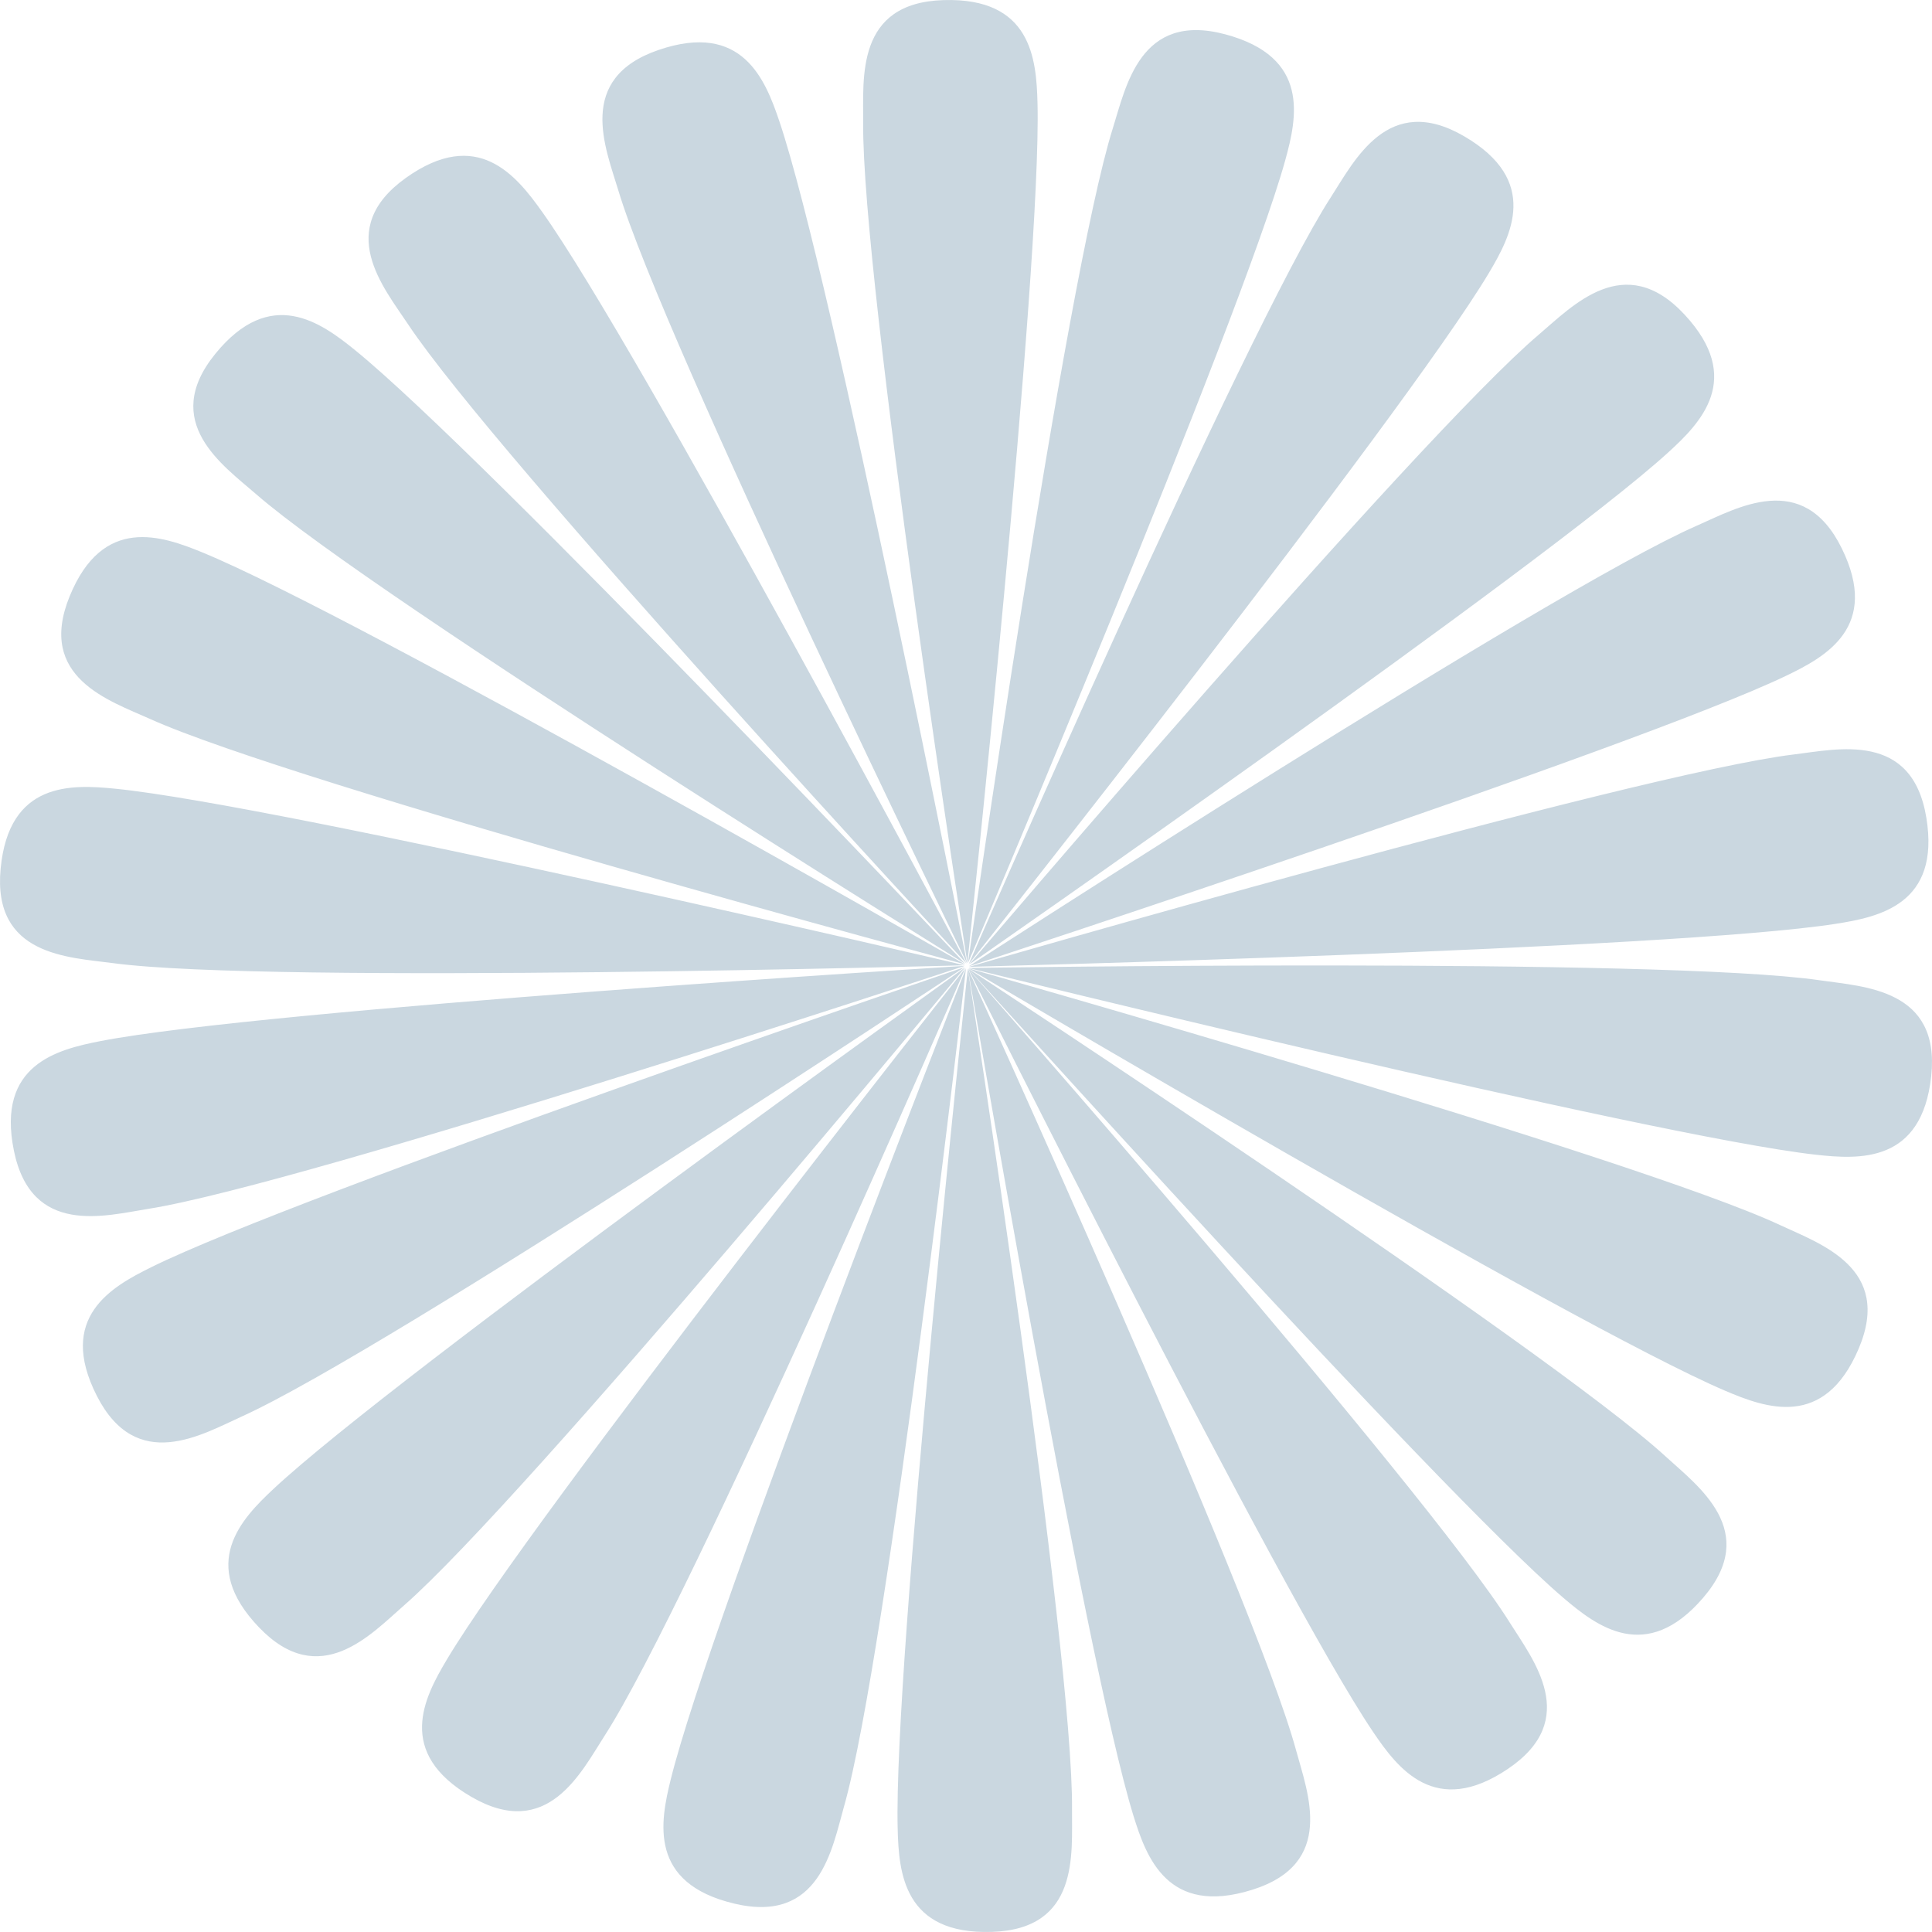 <?xml version="1.0" encoding="UTF-8"?>
<!DOCTYPE svg PUBLIC "-//W3C//DTD SVG 1.1//EN" "http://www.w3.org/Graphics/SVG/1.1/DTD/svg11.dtd">
<!-- Creator: CorelDRAW 2020 (64-Bit) -->
<svg xmlns="http://www.w3.org/2000/svg" xml:space="preserve" width="200px" height="200px" version="1.1" shape-rendering="geometricPrecision" text-rendering="geometricPrecision" image-rendering="optimizeQuality" fill-rule="evenodd" clip-rule="evenodd"
viewBox="0 0 984670 984670"
 xmlns:xlink="http://www.w3.org/1999/xlink"
 xmlns:xodm="http://www.corel.com/coreldraw/odm/2003">
 <g id="star">
  <path fill="#CAD7E0" fill-rule="nonzero" d="M528780 52630c2140,84340 -35750,438240 -35750,438240 0,0 -53870,-347580 -53110,-428420 210,-22440 -4020,-61010 40910,-62400 44920,-1400 47390,30150 47950,52580zm126280 28990c-22490,81340 -161720,409220 -161720,409220 0,0 49550,-348210 73800,-425380 6740,-21420 13910,-59560 57320,-47970 43410,11580 36590,42490 30600,64130zm103630 57740c-43360,72520 -264950,352040 -264950,352040 0,0 140530,-322740 184470,-390770 12190,-18880 29270,-53760 68040,-31170 38780,22600 23970,50620 12440,69900zm91370 91380c-62600,56950 -356050,260790 -356050,260790 0,0 228430,-268520 290280,-321010 17170,-14560 43660,-43050 74200,-10260 30550,32780 8220,55340 -8430,70480zm60120 113750c-76430,36660 -416430,148010 -416430,148010 0,0 296430,-191890 370850,-224480 20650,-9050 54270,-28750 74040,11370 19770,40130 -8130,55360 -28460,65100zm25410 126350c-83820,13110 -441680,21920 -441680,21920 0,0 339580,-98440 420300,-108230 22410,-2720 60320,-11920 67570,32180 7250,44100 -23890,50650 -46190,54130zm-10280 117660c-84320,-9430 -431750,-95150 -431750,-95150 0,0 353680,-5520 434130,6290 22330,3280 61330,4390 56580,48820 -4750,44440 -36530,42550 -58960,40040zm-46110 120290c-77970,-33280 -385610,-215260 -385610,-215260 0,0 340160,96440 413730,130880 20420,9550 57440,21840 39960,63000 -17470,41170 -47340,30230 -68080,21380zm-421690 223240c-2140,-84330 35750,-438230 35750,-438230 0,0 53870,347580 53110,428420 -210,22440 4020,61000 -40910,62400 -44920,1400 -47390,-30150 -47950,-52590zm-318070 -173230c61800,-57810 352380,-265670 352380,-265670 0,0 -224660,271640 -285780,324970 -16960,14810 -43050,43650 -74050,11290 -31000,-32350 -8990,-55220 7450,-70590zm-62460 -112900c75980,-37570 414610,-152970 414610,-152970 0,0 -294090,195420 -368110,228890 -20540,9290 -53910,29400 -74170,-10490 -20260,-39890 7460,-55440 27670,-65430zm-25790 -115290c83270,-16220 440550,-38350 440550,-38350 0,0 -335640,111020 -415930,123810 -22280,3550 -59820,14150 -68730,-29650 -8910,-43790 21970,-51500 44110,-55810zm7600 -128630c84420,8420 432870,89990 432870,89990 0,0 -353590,9740 -434170,-1110 -22370,-3010 -61390,-3650 -57170,-48140 4210,-44490 36010,-42980 58470,-40740zm44490 -120380c78430,32200 388580,209910 388580,209910 0,0 -341490,-91730 -415530,-125150 -20550,-9280 -57730,-21050 -40830,-62460 16900,-41400 46920,-30870 67780,-22300zm77780 -103070c65710,53380 310890,312700 310890,312700 0,0 -300190,-186030 -361350,-239320 -16970,-14790 -49140,-36750 -20910,-71520 28220,-34770 53890,-16060 71370,-1860zm95060 -70830c49140,68780 216500,383390 216500,383390 0,0 -239920,-258420 -284700,-325900 -12430,-18730 -37600,-48380 -1120,-74480 36480,-26100 56250,-1300 69320,16990zm121030 -46070c27030,79970 95700,429260 95700,429260 0,0 -154480,-316370 -177710,-393850 -6440,-21500 -21920,-57120 20600,-71610 42510,-14500 54220,14930 61410,36200zm399470 752580c-64390,-55060 -303100,-320530 -303100,-320530 0,0 295600,193820 355430,248660 16600,15220 48230,38010 19110,71960 -29110,33940 -54320,14560 -71440,-90zm-96830 68450c-47310,-70030 -206310,-388900 -206310,-388900 0,0 233020,264590 276000,333220 11930,19040 36310,49340 -840,74480 -37160,25140 -56270,-170 -68850,-18800zm-122120 42730c-24910,-80640 -84340,-431600 -84340,-431600 0,0 146080,320290 167260,398350 5870,21660 20400,57670 -22490,71050 -42880,13380 -53800,-16350 -60430,-37800zm-235820 -18480c20260,-81920 150480,-413440 150480,-413440 0,0 -40020,349430 -62160,427220 -6140,21590 -12270,59910 -55980,49500 -43700,-10400 -37730,-41490 -32340,-63280zm-114160 -61000c43230,-72590 264330,-352480 264330,-352480 0,0 -139970,322970 -183790,391080 -12160,18900 -29170,53810 -67990,31280 -38810,-22530 -24050,-50570 -12550,-69880z"/>
 </g>
</svg>
